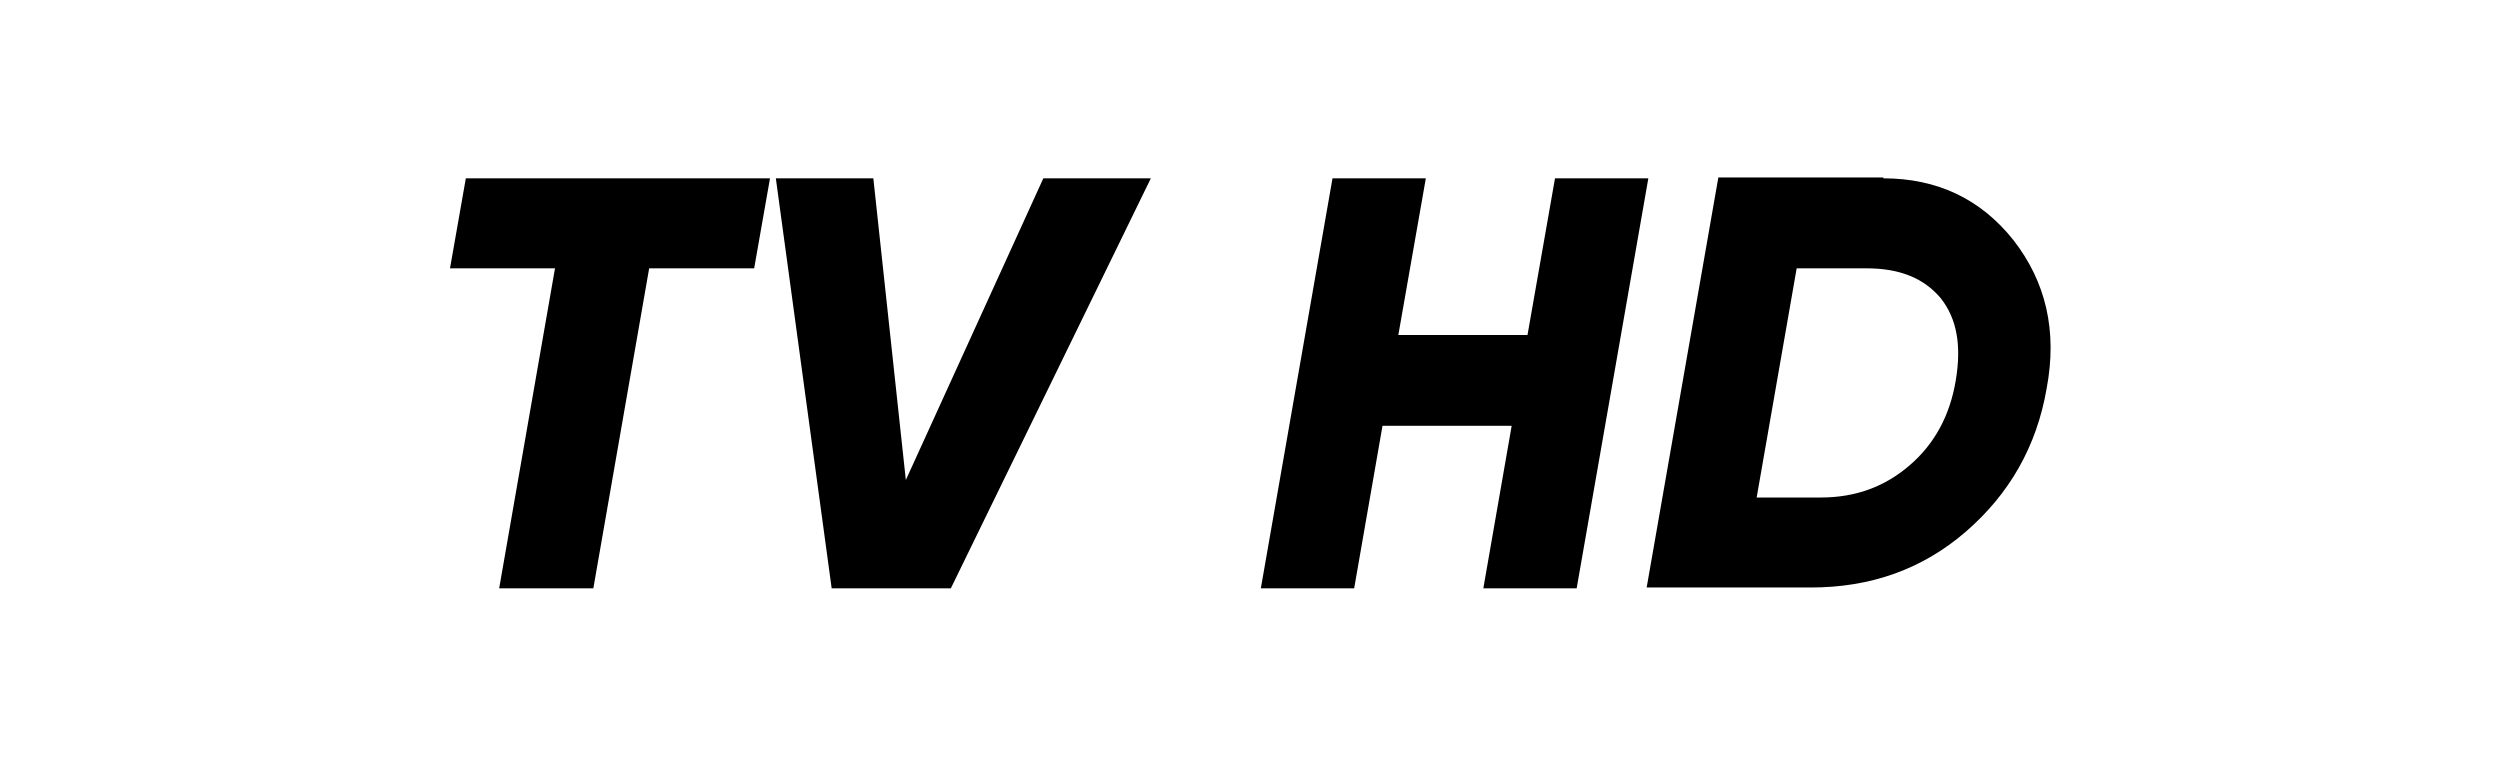 <?xml version="1.0" encoding="utf-8"?>
<!-- Generator: Adobe Illustrator 28.1.0, SVG Export Plug-In . SVG Version: 6.00 Build 0)  -->
<svg version="1.1" id="Capa_1" xmlns="http://www.w3.org/2000/svg" xmlns:xlink="http://www.w3.org/1999/xlink" x="0px" y="0px"
	 viewBox="0 0 300 92" style="enable-background:new 0 0 300 92;" xml:space="preserve">
<g>
	<path d="M92.4,21.4l-1.9,10.8H77.9l-6.7,38.4H59.9l6.7-38.4H54l1.9-10.8H92.4z"/>
	<path d="M99.8,70.6l-6.7-49.2h11.7l3.9,36.2l16.5-36.2h12.9l-24,49.2H99.8z"/>
	<path d="M186.6,21.4h11.2l-8.6,49.2H178l3.4-19.5h-15.5l-3.4,19.5h-11.2l8.6-49.2h11.2l-3.3,18.8h15.5L186.6,21.4z"/>
	<path d="M226,21.4c6.5,0,11.7,2.5,15.6,7.4c3.9,5,5.3,10.9,4,17.8c-1.2,7-4.5,12.7-9.7,17.2c-5.2,4.5-11.4,6.7-18.6,6.7h-19.7
		l8.6-49.2H226z M234.7,45.6c0.7-4.2,0.1-7.4-1.8-9.8c-2-2.4-4.9-3.6-8.9-3.6h-8.4l-4.8,27.5h7.7c4.2,0,7.7-1.3,10.7-3.9
		C232.1,53.3,234,49.9,234.7,45.6z"/>
</g>
</svg>
